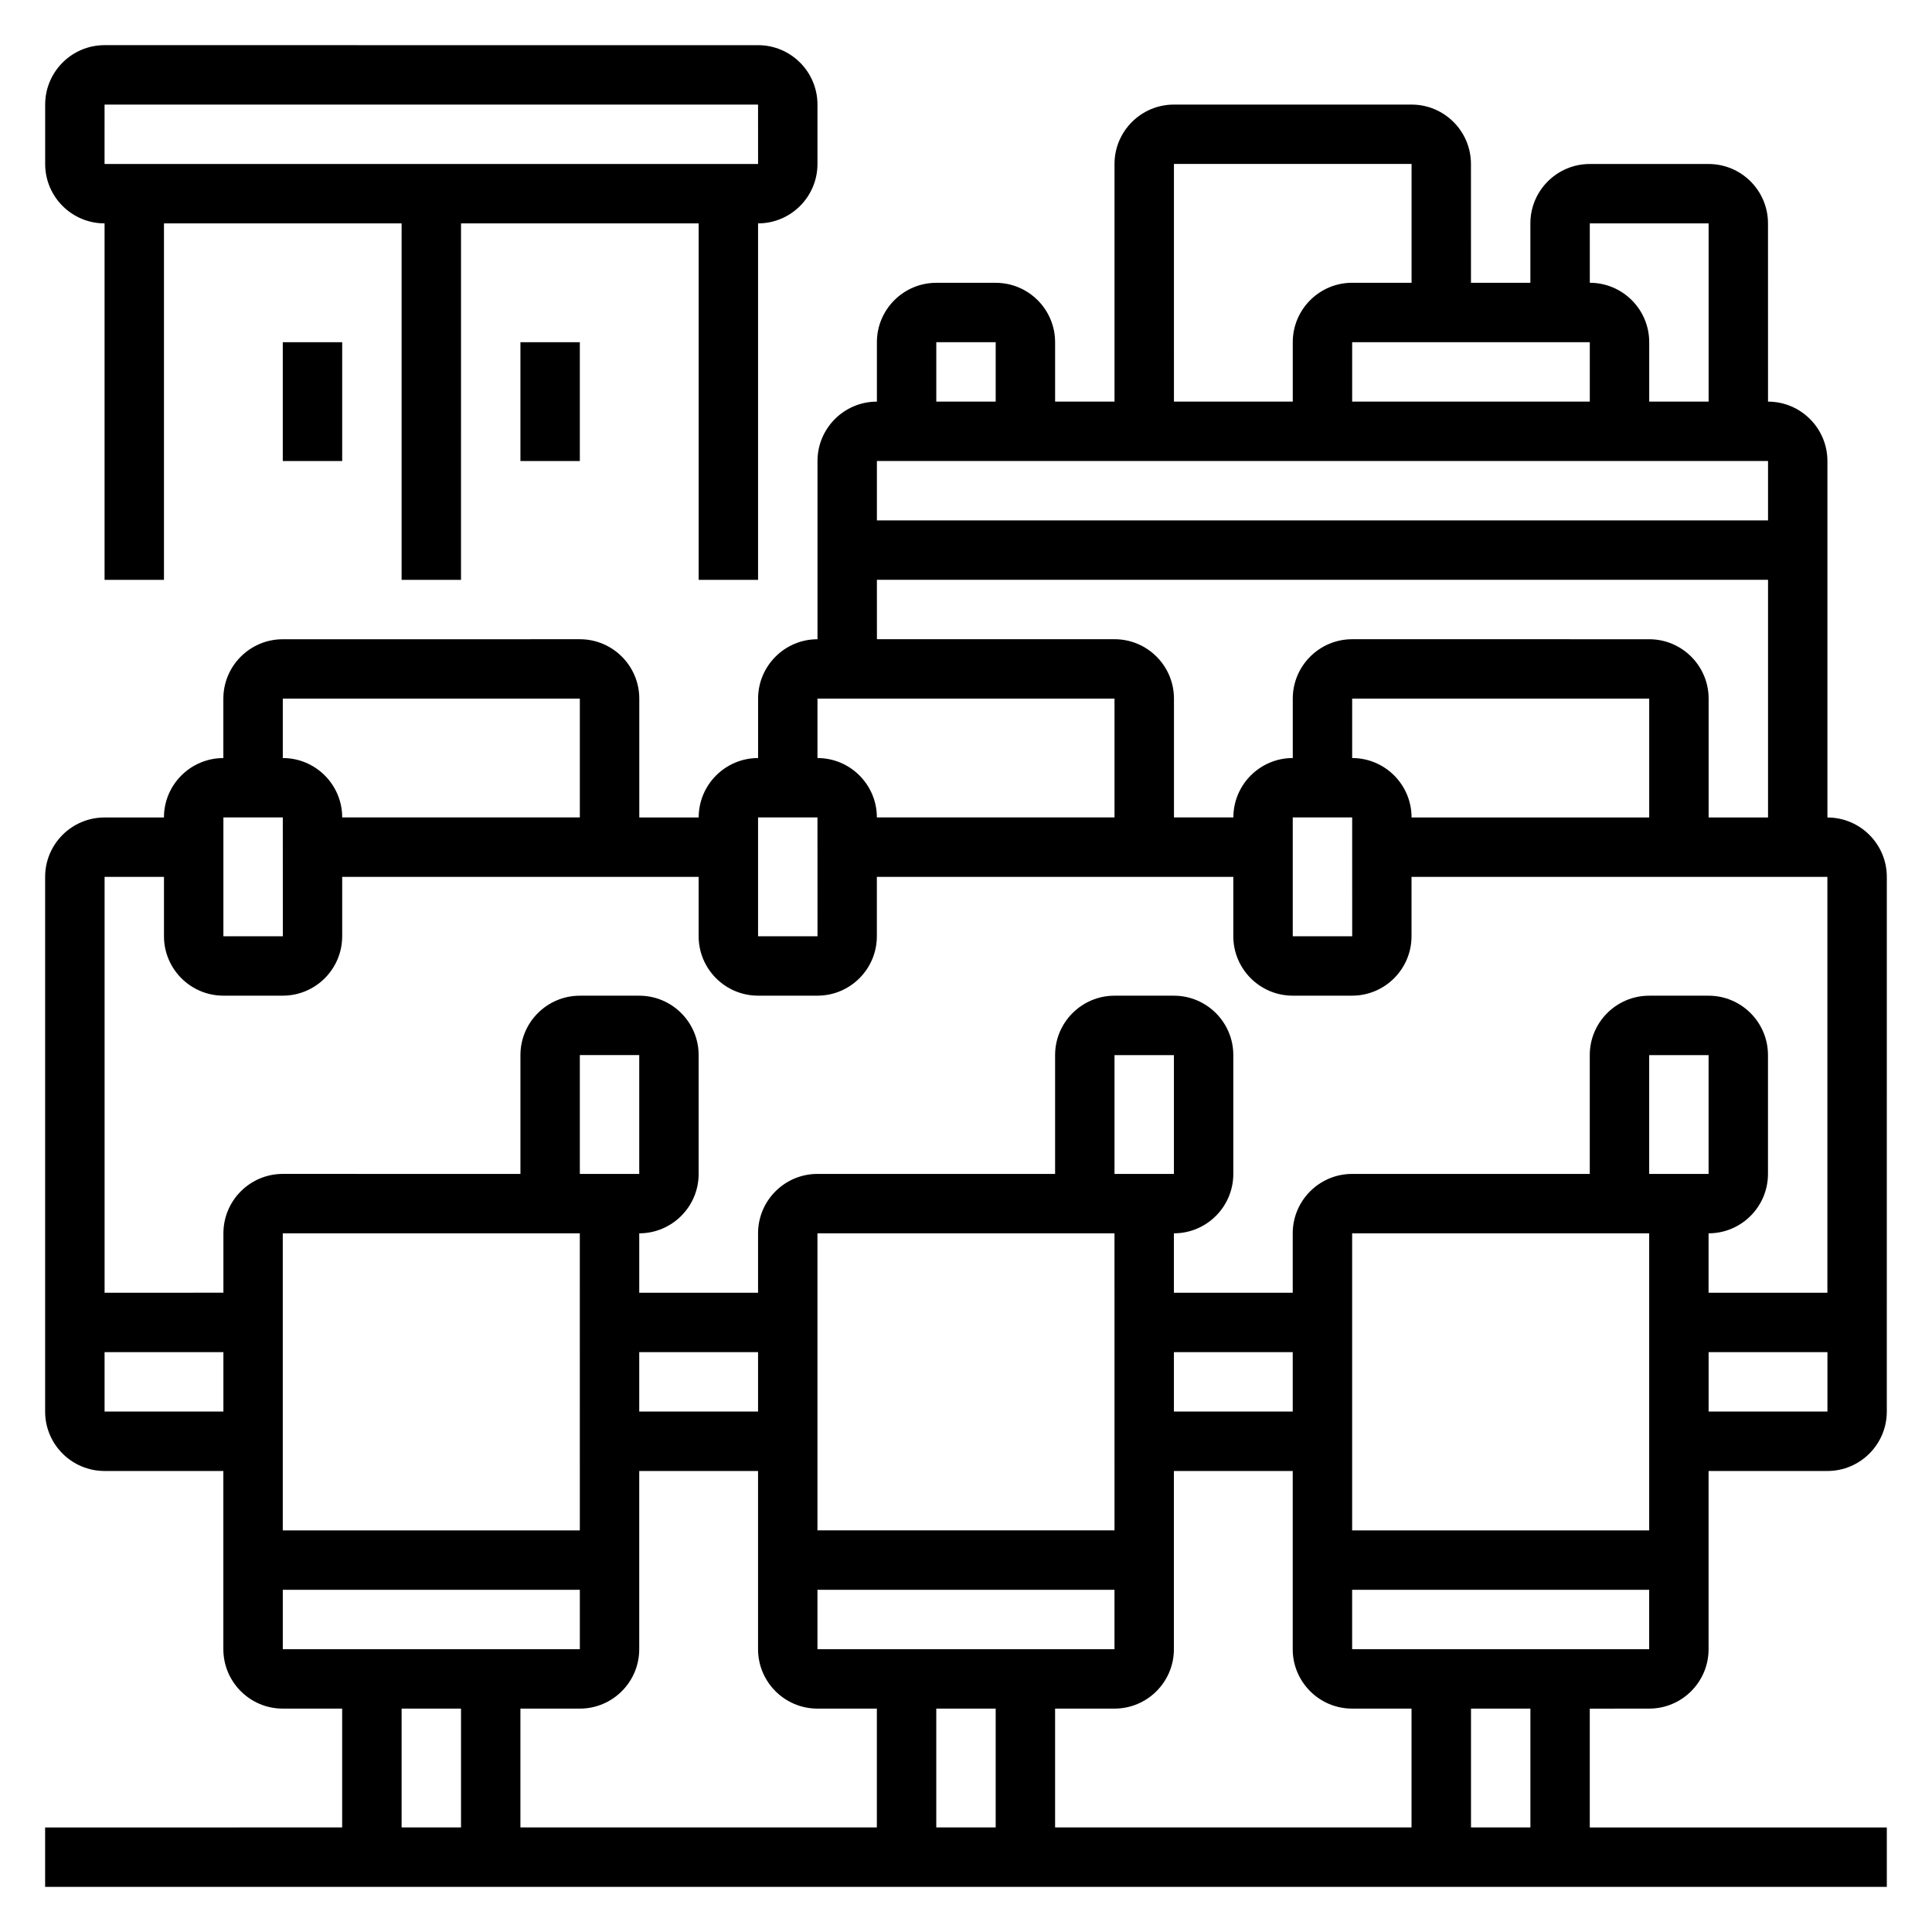 <?xml version="1.0" encoding="UTF-8"?>
<!-- Uploaded to: SVG Repo, www.svgrepo.com, Generator: SVG Repo Mixer Tools -->
<svg fill="#000000" width="800px" height="800px" version="1.1" viewBox="144 144 512 512" xmlns="http://www.w3.org/2000/svg">
 <g>
  <path d="m581.05 596.8c8.684 0 15.742-7.062 15.742-15.742v-47.23h31.488c8.684 0 15.742-7.062 15.742-15.742l0.004-141.7c0-8.684-7.062-15.742-15.742-15.742v-94.465c0-8.684-7.062-15.742-15.742-15.742l-0.004-47.234c0-8.684-7.062-15.742-15.742-15.742h-31.488c-8.684 0-15.742 7.062-15.742 15.742v15.742h-15.742l-0.004-31.488c0-8.684-7.062-15.742-15.742-15.742h-62.977c-8.684 0-15.742 7.062-15.742 15.742v62.977h-15.742v-15.742c0-8.684-7.062-15.742-15.742-15.742h-15.742c-8.684 0-15.742 7.062-15.742 15.742v15.742c-8.684 0-15.742 7.062-15.742 15.742v47.23c-8.684 0-15.742 7.062-15.742 15.742v15.742c-8.684 0-15.742 7.062-15.742 15.742h-15.742v-31.488c0-8.684-7.062-15.742-15.742-15.742l-78.742 0.008c-8.684 0-15.742 7.062-15.742 15.742v15.742c-8.684 0-15.742 7.062-15.742 15.742l-15.746 0.004c-8.684 0-15.742 7.062-15.742 15.742v141.7c0 8.684 7.062 15.742 15.742 15.742h31.488v47.23c0 8.684 7.062 15.742 15.742 15.742h15.742v31.488l-78.719 0.012v15.742h488.07v-15.742h-78.719v-31.488zm-78.719-15.746v-15.742h78.719v15.742zm-204.67 15.746c8.684 0 15.742-7.062 15.742-15.742v-47.23h31.488v47.23c0 8.684 7.062 15.742 15.742 15.742h15.742v31.488h-94.461v-31.488zm0-47.234h-78.723v-78.719h78.719zm283.39-94.465v-31.488h15.742v31.488zm0 94.465h-78.719v-78.719h78.719zm-94.465-31.488h-31.488v-15.742h31.488zm-47.23-62.977v-31.488h15.742v31.488zm-78.723 125.95v-15.742h78.719v15.742zm78.723-31.488h-78.723v-78.719h78.719zm-94.465-31.488h-31.488v-15.742h31.488zm-47.23-62.977v-31.488h15.742v31.488zm94.461 141.7h15.742v31.488h-15.742zm31.488 0h15.742c8.684 0 15.742-7.062 15.742-15.742v-47.23h31.488v47.23c0 8.684 7.062 15.742 15.742 15.742h15.742v31.488h-94.457zm173.19-78.723v-15.742h31.488v15.742zm-31.488-314.88h31.488v47.23h-15.742v-15.742c0-8.684-7.062-15.742-15.742-15.742zm0 47.23h-62.977v-15.742h62.977zm-110.21-62.977h62.977v31.488h-15.742c-8.684 0-15.742 7.062-15.742 15.742v15.742h-31.488zm-62.977 47.234h15.742v15.742h-15.742zm220.42 31.488v15.742h-236.16v-15.742zm-236.16 31.488h236.16v62.977h-15.742v-31.488c0-8.684-7.062-15.742-15.742-15.742l-78.723-0.004c-8.684 0-15.742 7.062-15.742 15.742v15.742c-8.684 0-15.742 7.062-15.742 15.742h-15.742v-31.488c0-8.684-7.062-15.742-15.742-15.742h-62.977zm125.95 47.23v-15.742h78.719v31.488h-62.977c0-8.684-7.059-15.746-15.742-15.746zm0 15.742 0.008 31.488h-15.754v-31.488zm-141.7-31.488h78.719v31.488h-62.977c0-8.684-7.062-15.742-15.742-15.742zm-15.742 31.488h15.742l0.008 31.488h-15.75zm-125.95-31.488h78.719v31.488h-62.977c0-8.684-7.062-15.742-15.742-15.742zm-15.742 31.488h15.742l0.008 31.488h-15.75zm-15.746 15.746v15.742c0 8.684 7.062 15.742 15.742 15.742h15.742c8.684 0 15.742-7.062 15.742-15.742v-15.742h94.465v15.742c0 8.684 7.062 15.742 15.742 15.742h15.742c8.684 0 15.742-7.062 15.742-15.742v-15.742h94.465v15.742c0 8.684 7.062 15.742 15.742 15.742h15.742c8.684 0 15.742-7.062 15.742-15.742v-15.742h110.21v110.21h-31.488v-15.742c8.684 0 15.742-7.062 15.742-15.742v-31.488c0-8.684-7.062-15.742-15.742-15.742h-15.742c-8.684 0-15.742 7.062-15.742 15.742v31.488h-62.977c-8.684 0-15.742 7.062-15.742 15.742v15.742h-31.488v-15.742c8.684 0 15.742-7.062 15.742-15.742v-31.488c0-8.684-7.062-15.742-15.742-15.742h-15.742c-8.684 0-15.742 7.062-15.742 15.742v31.488h-62.977c-8.684 0-15.742 7.062-15.742 15.742v15.742h-31.488v-15.742c8.684 0 15.742-7.062 15.742-15.742v-31.488c0-8.684-7.062-15.742-15.742-15.742h-15.742c-8.684 0-15.742 7.062-15.742 15.742v31.488l-62.973-0.004c-8.684 0-15.742 7.062-15.742 15.742v15.742l-31.488 0.004v-110.21zm-15.742 141.7v-15.742h31.488v15.742zm47.23 47.234h78.719v15.742h-78.719zm31.488 31.488h15.742v31.488h-15.742zm299.14 31.488h-15.742v-31.488h15.742z"/>
  <path d="m171.71 203.2v94.465h15.742v-94.465h62.977v94.465h15.742l0.004-94.465h62.977v94.465h15.742v-94.465c8.684 0 15.742-7.062 15.742-15.742v-15.746c0-8.684-7.062-15.742-15.742-15.742l-173.18-0.004c-8.684 0-15.746 7.062-15.746 15.746v15.742c0 8.684 7.062 15.746 15.746 15.746zm0-31.488h173.18l0.008 15.742h-173.19z"/>
  <path d="m218.94 234.69h15.742v31.488h-15.742z"/>
  <path d="m281.92 234.69h15.742v31.488h-15.742z"/>
 </g>
</svg>